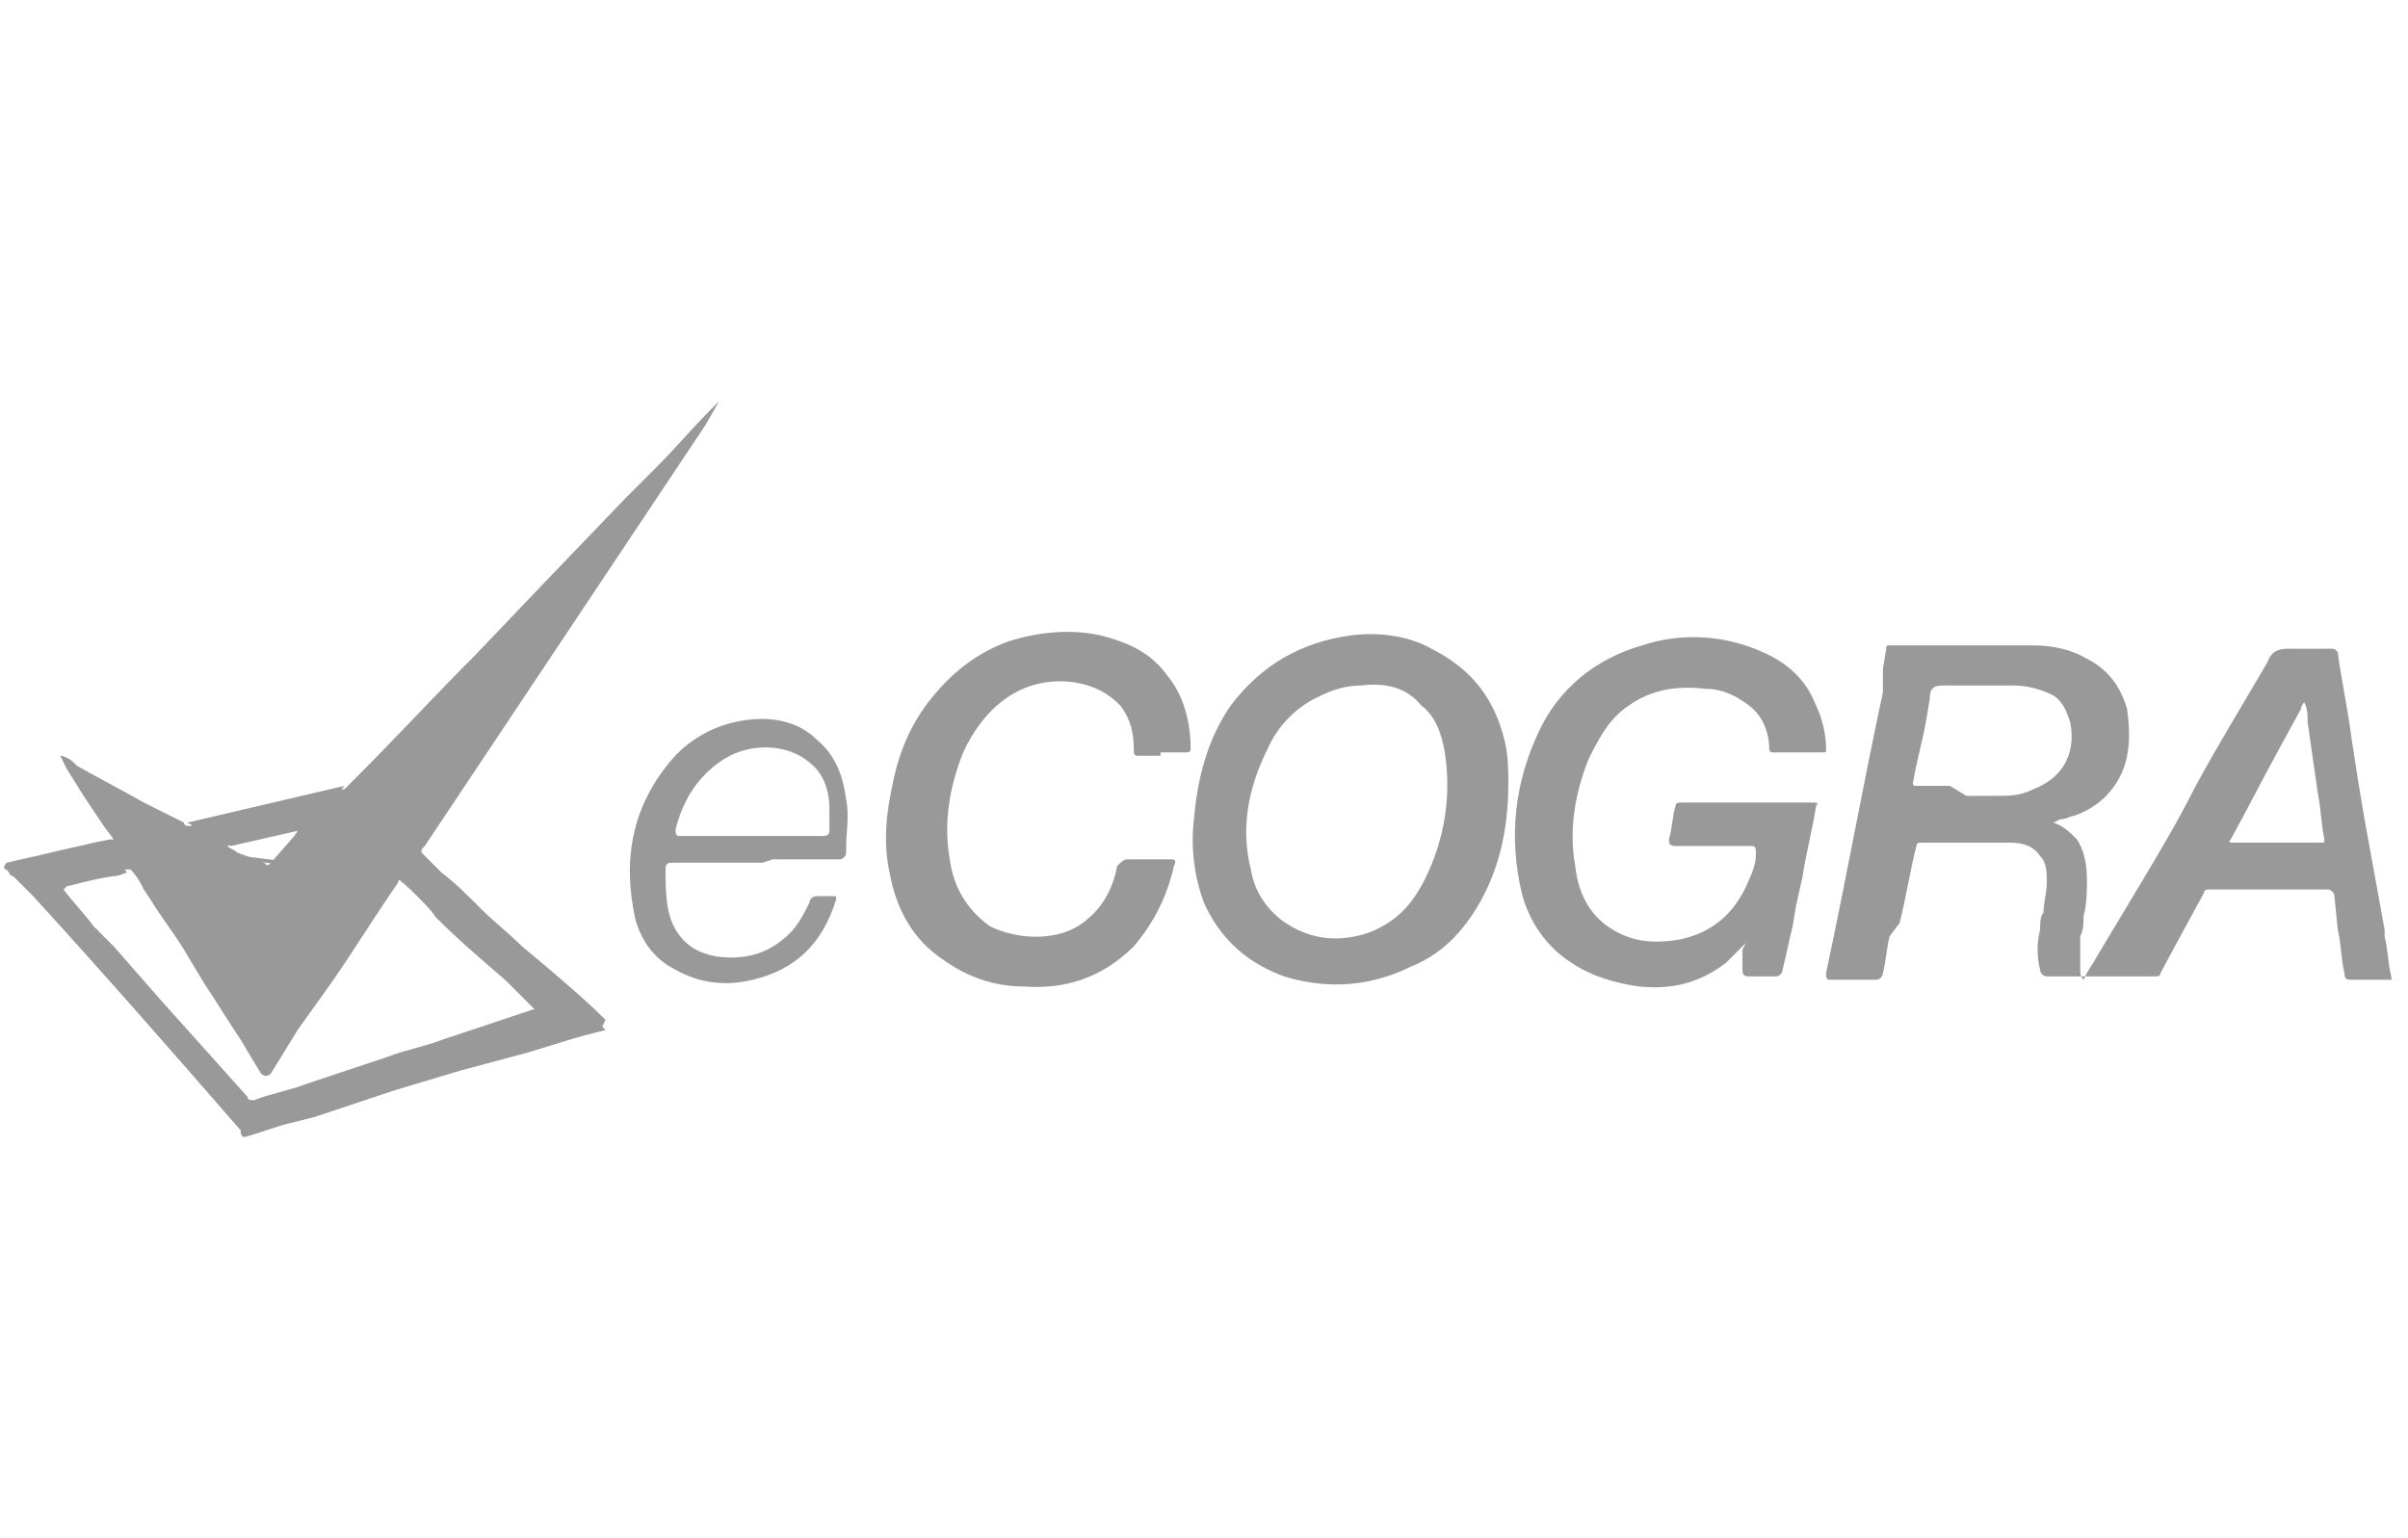 <svg version="1.1" id="Layer_1" xmlns="http://www.w3.org/2000/svg" x="0" y="0" width="72" height="46" viewBox="0 0 72 46" xml:space="preserve"><style>.st0{fill-rule:evenodd;clip-rule:evenodd}.st0,.st1{fill:#999}</style><g id="ecogra"><path class="st0" d="m3.1 24.7.3.4-.5.1c-.4.1-.9.2-1.3.3s-.9.2-1.3.3c-.2.1-.2.2-.1.2.1.1.1.2.2.2l.6.6c2.1 2.3 4.2 4.7 6.2 7 0 .2.1.2.1.2.4-.1.9-.3 1.3-.4l.8-.2 1.2-.4 1.2-.4 2-.6 1.5-.4c.8-.2 1.6-.5 2.4-.7l.4-.1-.1-.1.1-.2c-.6-.6-1.2-1.1-1.9-1.7l-.6-.5c-.4-.4-.8-.7-1.2-1.1s-.8-.8-1.2-1.1l-.6-.6c0-.1 0-.1.1-.2l1.2-1.8 4.2-6.3 1.2-1.8.8-1.2 1-1.5.4-.7-.2.2c-.6.6-1.1 1.2-1.7 1.8l-.9.9-2.4 2.5-2.1 2.2c-1.2 1.2-2.3 2.4-3.5 3.6l-.1.1-.3.3h-.2l-2.4.6-1.4.3-.6.2c-.1 0-.2 0-.2-.1l-.2-.1-1-.5c-.7-.4-1.3-.7-2-1.1l-.1-.1c-.1-.1-.3-.2-.4-.2l.2.4.5.8.6.9zm4 .8c-.1-.1-.2-.1-.3-.2.2-.1.4-.1.6-.2.1 0 .2 0 .3-.1.3-.1.6-.1.9-.2l.3-.1H9l-.2.3-.7.8c-.1.1-.1.1-.2 0-.3-.1-.5-.2-.8-.3zm4.8.9c0-.1.1-.1.1-.2l.4.3c.3.2.5.5.8.7.7.7 1.4 1.3 2.1 1.9l.7.7.2.2.1.1-.4.1-.9.3-.9.3-.9.3c-.5.2-1.1.3-1.6.5l-1.5.5-.9.3c-.5.2-1.1.3-1.6.5-.1 0-.2 0-.2-.1l-2.6-2.9-1.4-1.6-.6-.6c-.3-.4-.6-.7-.9-1.1-.1-.1 0-.1.1-.2.5-.1 1-.2 1.5-.4h.4c.2.2.3.4.4.6l.2.3c.3.5.7 1 1 1.5l.6 1c.4.6.7 1.1 1.1 1.7l.6 1c.1.1.2.1.3 0l.8-1.3 1-1.4c.7-1 1.3-2 2-3z"/><path class="st1" d="m52.2 28.2-.6.6c-.8.6-1.6.8-2.6.7-.7-.1-1.4-.3-2-.7-.8-.5-1.3-1.3-1.5-2.1-.4-1.7-.2-3.3.5-4.8.6-1.3 1.7-2.2 3.1-2.6 1.2-.4 2.5-.3 3.6.2.7.3 1.3.8 1.6 1.6.2.4.3.9.3 1.3 0 .1 0 .1-.1.1H53c-.1 0-.1-.1-.1-.1 0-.5-.2-1-.6-1.3s-.8-.5-1.3-.5c-.8-.1-1.6 0-2.3.5-.6.4-.9 1-1.2 1.6-.4 1-.6 2.1-.4 3.2.1.9.5 1.6 1.3 2 .6.3 1.2.3 1.8.2 1-.2 1.7-.8 2.1-1.8.1-.2.2-.5.2-.7v-.1c0-.1 0-.2-.1-.2h-2.3c-.2 0-.2-.1-.2-.2.1-.3.1-.7.2-1 0-.1.1-.1.2-.1h3.9c.1 0 .2 0 .1.1-.1.7-.3 1.4-.4 2.1l-.2.9-.1.6c-.1.4-.2.9-.3 1.3 0 .1-.1.2-.2.2h-.8c-.1 0-.2 0-.2-.2v-.6l.1-.2z"/><path class="st0" d="M71.8 29.3h-1.5c-.1 0-.2 0-.2-.2-.1-.4-.1-.9-.2-1.3l-.1-1c0-.1-.1-.2-.2-.2h-3.5c-.1 0-.2 0-.2.1l-.6 1.1-.7 1.3c0 .1-.1.1-.2.1h-3.2c-.1 0-.2-.1-.2-.2-.1-.4-.1-.8 0-1.2 0-.2 0-.4.1-.5 0-.3.1-.6.1-.9s0-.6-.2-.8c-.2-.3-.5-.4-.9-.4h-2.7c-.1 0-.1.1-.1.1-.2.8-.3 1.5-.5 2.3l-.3.4c-.1.4-.1.7-.2 1.1 0 .1-.1.2-.2.2h-1.4c-.1 0-.1-.1-.1-.2.6-2.8 1.1-5.6 1.7-8.4V20l.1-.6c0-.1 0-.1.1-.1h4.3c.5 0 1.1.1 1.6.4.6.3 1 .8 1.2 1.5.1.7.1 1.4-.2 2s-.8 1-1.4 1.2c-.1 0-.2.1-.4.1l-.2.1c.3.1.5.3.7.5.2.3.3.7.3 1.2 0 .4 0 .7-.1 1.1 0 .2 0 .4-.1.6v1c0 .1 0 .2.1.3l.1-.2c.1-.2.2-.3.3-.5l1.2-2c.6-1 1.2-2 1.7-3 .7-1.3 1.5-2.6 2.2-3.8.1-.3.3-.4.6-.4h1.3c.1 0 .1 0 .2.1.1.8.3 1.7.4 2.5l.2 1.3.2 1.2.6 3.3v.2c.1.4.1.8.2 1.2 0 .1 0 .1.1.1h.2zm-13-5.5h.9c.4 0 .7 0 1.1-.2.8-.3 1.3-1 1.1-2-.1-.3-.2-.6-.5-.8-.4-.2-.8-.3-1.2-.3h-2.1c-.3 0-.4.1-.4.4l-.1.6c-.1.6-.3 1.3-.4 1.9 0 .1 0 .1.1.1h1l.5.3zM68.9 21c-.1.1-.1.2-.1.2l-.6 1.1c-.5.9-1 1.9-1.5 2.8-.1.1 0 .1.1.1h2.6c.1 0 .1 0 .1-.1-.1-.5-.1-.9-.2-1.4l-.3-2.1c0-.2 0-.4-.1-.6zm-23.8 2.4c0 1.2-.2 2.3-.7 3.3s-1.2 1.8-2.2 2.2c-1.2.6-2.5.7-3.8.3-1.1-.4-1.9-1.1-2.4-2.2-.3-.8-.4-1.7-.3-2.5.1-1.2.4-2.4 1.1-3.4.9-1.2 2.1-1.9 3.6-2.1.8-.1 1.7 0 2.4.4 1.2.6 1.9 1.5 2.2 2.8.1.4.1.9.1 1.2zm-4.4-2.9c-.4 0-.8.1-1.2.3-.7.3-1.3.9-1.6 1.6-.6 1.2-.8 2.4-.5 3.6.1.6.4 1.1.9 1.5.8.6 1.7.7 2.6.4.8-.3 1.3-.8 1.7-1.6.6-1.2.8-2.5.6-3.8-.1-.6-.3-1.1-.7-1.4-.4-.5-1-.7-1.8-.6z"/><path class="st1" d="M34.7 22.6H34c-.1 0-.1-.1-.1-.2 0-.5-.1-.9-.4-1.3-.4-.4-.8-.6-1.4-.7-1.6-.2-2.7.8-3.3 2.1-.4 1-.6 2.1-.4 3.2.1.8.5 1.5 1.2 2 .8.4 2.1.5 2.9-.2.5-.4.8-1 .9-1.6.1-.1.2-.2.3-.2H35c.1 0 .2 0 .1.2-.2.9-.6 1.7-1.2 2.4-.9.9-2 1.3-3.3 1.2-.9 0-1.7-.3-2.4-.8-.9-.6-1.4-1.5-1.6-2.6-.2-.9-.1-1.8.1-2.7.2-1 .6-1.9 1.3-2.7.6-.7 1.3-1.2 2.1-1.5.9-.3 1.9-.4 2.8-.2.8.2 1.5.5 2 1.2.5.6.7 1.4.7 2.2 0 .1-.1.1-.1.1h-.8v.1z"/><path class="st0" d="M22.8 25.8h-2.7c-.2 0-.2.1-.2.2 0 .6 0 1.3.3 1.8s.7.7 1.2.8c.7.1 1.4 0 2-.5.4-.3.6-.7.8-1.1 0-.1.1-.2.2-.2h.5c.1 0 .1 0 .1.1-.4 1.3-1.2 2.1-2.5 2.4-.8.2-1.6.1-2.3-.3-.6-.3-1-.8-1.2-1.5-.4-1.8-.1-3.4 1.1-4.8.7-.8 1.7-1.2 2.7-1.2.6 0 1.2.2 1.6.6.6.5.8 1.1.9 1.8.1.5 0 1 0 1.4v.2c0 .1-.1.2-.2.2h-2l-.3.1zm-.4-.8h2.2c.2 0 .2-.1.2-.2v-.6c0-.6-.2-1.1-.6-1.4-.7-.6-1.9-.6-2.7 0-.7.5-1.1 1.2-1.3 2 0 .1 0 .2.1.2h2.1zM12 26.2l-8.7-1.1-.5.1c-.4.1-.9.2-1.3.3s-.9.2-1.3.3c-.1.1-.1.2 0 .2.1.1.1.2.2.2l.6.6c2.1 2.3 4.2 4.7 6.2 7 0 .2.1.2.1.2.4-.1.9-.3 1.3-.4l.8-.2 1.2-.4 1.2-.4 2-.6 1.5-.4c.8-.2 1.6-.5 2.4-.7l.4-.1-.1-.1.1-.2c-.6-.6-1.2-1.1-1.9-1.7l-.6-.5c-.4-.4-.8-.7-1.2-1.1s-.8-.8-1.2-1.1l-.6-.6-.6.7zm-10 .3c.1 0 .7-.2 1.4-.3.2 0 .3-.1.4-.1l-.6-.9 8.7 1.1c.1 0 1.1 1 1.1 1.1.7.7 1.4 1.3 2.1 1.9l.7.7.2.2.1.1-.4.1-.9.3-.9.3-.9.3c-.5.2-1.1.3-1.6.5l-1.5.5-.9.3c-.5.2-1.1.3-1.6.5-.1 0-.2 0-.2-.1l-2.6-2.9-1.4-1.6-.6-.6c-.3-.4-.6-.7-.9-1.1l.3-.3z"/><path class="st0" d="m10.3 23.5-4.7 1.1 1.3.7 2.2-.5 1.2-1.3z"/></g></svg>